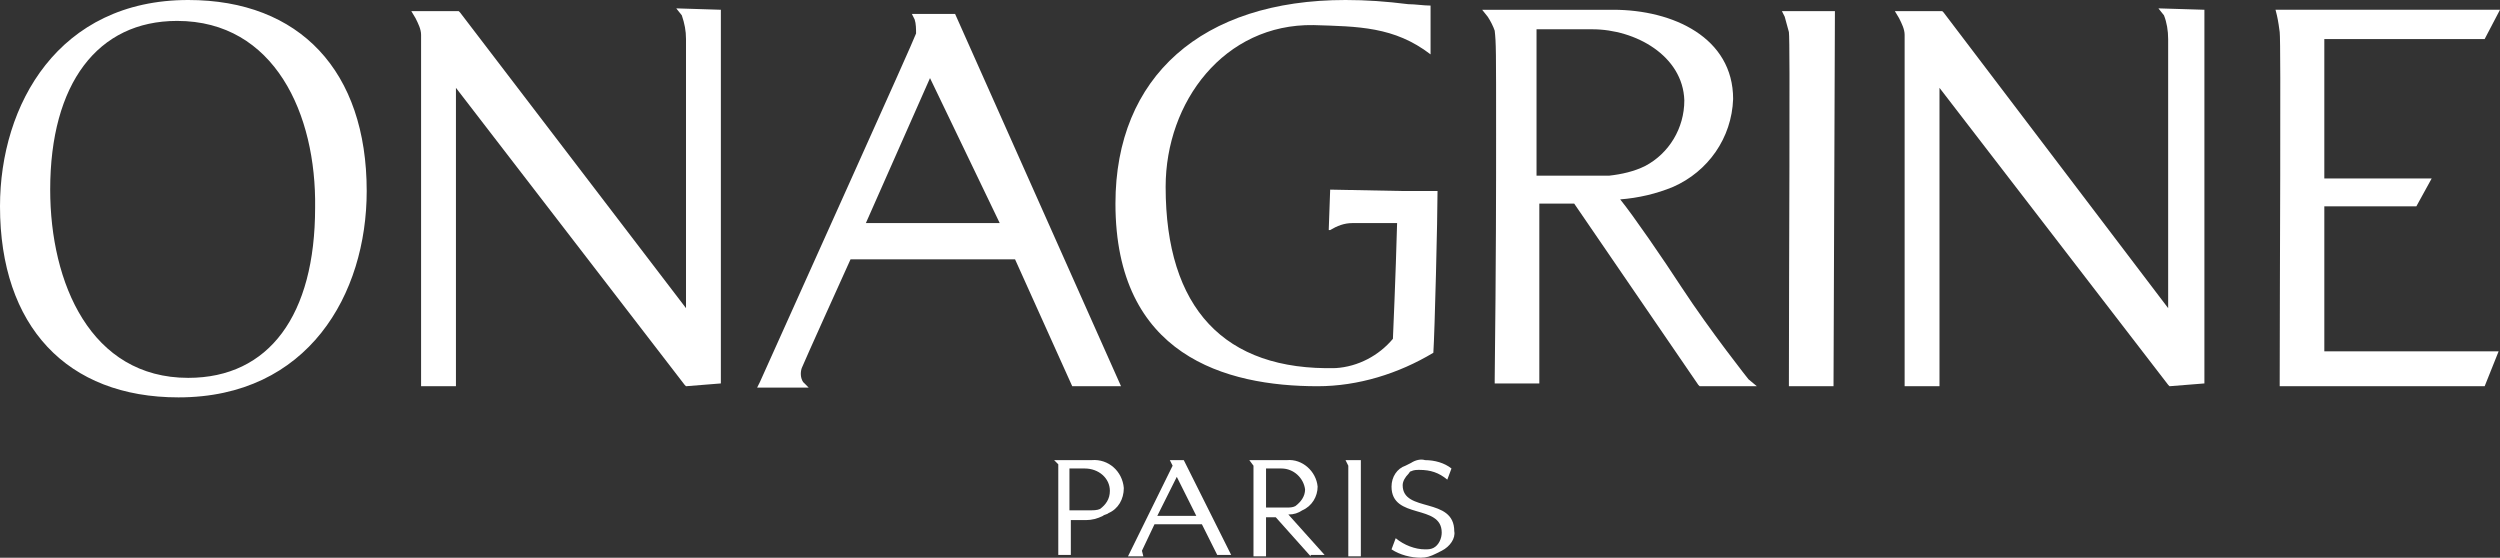<?xml version="1.0" encoding="utf-8"?>
<!-- Generator: Adobe Illustrator 27.0.1, SVG Export Plug-In . SVG Version: 6.00 Build 0)  -->
<svg version="1.1" id="Groupe_3082" xmlns="http://www.w3.org/2000/svg" xmlns:xlink="http://www.w3.org/1999/xlink" x="0px"
	 y="0px" viewBox="0 0 179.3 40" style="enable-background:new 0 0 179.3 40;" xml:space="preserve">
<rect x="0" y="0" width="179.3" height="40" fill="#333333" stroke="none"/>
<style type="text/css">
	.st0{fill:#FFFFFF;}
</style>
<path id="Tracé_1" class="st0" d="M131.5,27.7h-3.2v-0.3c0-8.4,0.1-24.5,0-25.1c-0.1-0.4-0.2-0.7-0.3-1.1l-0.2-0.4h3.8L131.5,27.7z
	"/>
<path id="Tracé_2" class="st0" d="M48.5,0.6l0.4,0.5c0.2,0.6,0.3,1.1,0.3,1.7v19.3L33,0.9l-0.1-0.1h-3.4l0.3,0.5
	c0.2,0.4,0.4,0.8,0.4,1.2v25.2h2.5V6.3l16.4,21.3l0.1,0.1l2.5-0.2V0.7L48.5,0.6z"/>
<path id="Tracé_3" class="st0" d="M154.8,0.6l0.4,0.5c0.2,0.5,0.3,1.1,0.3,1.7v19.3L139.4,0.9l-0.1-0.1h-3.4l0.3,0.5
	c0.2,0.4,0.4,0.8,0.4,1.2v25.2h2.5V6.3l16.4,21.3l0.1,0.1l2.5-0.2V0.7L154.8,0.6z"/>
<path id="Tracé_4" class="st0" d="M80.4,27.7h-3.5l-4.1-9.1H61c-0.5,1.1-3.3,7.3-3.5,7.8c-0.1,0.3-0.1,0.7,0.1,1l0.4,0.4h-3.7
	l0.2-0.4c3-6.7,11-24.4,11.2-25c0-0.3,0-0.7-0.1-1l-0.2-0.4h3.1L68.5,1L80.4,27.7z M62.1,16h9.6l-5-10.4L62.1,16z"/>
<path id="Tracé_5" class="st0" d="M125.4,27.2c0,0-2.7-3.4-4.8-6.6c-1.3-2-3.5-5.2-4.4-6.3c1.3-0.1,2.6-0.4,3.8-0.9
	c2.5-1.1,4.2-3.5,4.3-6.3c0-4.4-4.3-6.4-8.6-6.4h-9.4l0.4,0.5c0.2,0.3,0.4,0.7,0.5,1c0.1,0.9,0.1,1.3,0.1,7.5c0,3.5,0,9-0.1,17.5
	v0.3h3.2V14.6h2.5l8.9,13l0.1,0.1h4.1L125.4,27.2z M110.2,2.1h4c3.1,0,6.5,1.9,6.6,5.1c0,2-1.1,3.8-2.8,4.7
	c-0.8,0.4-1.7,0.6-2.6,0.7h-5.2L110.2,2.1z"/>
<path id="Tracé_6" class="st0" d="M178.2,27.7h-14.7v-0.3c0-6.7,0.1-24.4,0-25.1c-0.1-0.8-0.2-1.2-0.2-1.2l-0.1-0.4h16.1l-1.1,2.1
	h-11.5v10h7.7l-1.1,2h-6.6v10.4h12.5L178.2,27.7z"/>
<path id="Tracé_7" class="st0" d="M79.5,36.8c-0.1,0.1-0.3,0.1-0.4,0.2c-0.4,0.2-0.8,0.3-1.2,0.3h-1.1v2.5h-0.9v-6.5L75.6,33h2.7
	c1.2-0.1,2.2,0.8,2.3,2c0,0,0,0,0,0C80.6,35.8,80.2,36.5,79.5,36.8 M77.8,33.6h-1.1v3h1.5c0.2,0,0.5,0,0.7-0.1
	c0.4-0.3,0.7-0.7,0.7-1.3C79.6,34.3,78.8,33.6,77.8,33.6"/>
<path id="Tracé_9" class="st0" d="M83.9,33l0.2,0.4l-3.2,6.5H82l-0.1-0.4l0.9-1.9h3.4l1.1,2.2h1L84.9,33H83.9z M84.4,34.2l1.4,2.8
	h-2.8L84.4,34.2z"/>
<path id="Tracé_12" class="st0" d="M96.5,33l0.2,0.4v6.5h0.9V33H96.5z"/>
<path id="Tracé_10" class="st0" d="M94,39.9l-2.5-2.8h-0.7v2.8h-0.9v-6.5L89.6,33h2.7c1.1-0.1,2.1,0.8,2.2,1.9c0,0,0,0,0,0
	c0,0.7-0.4,1.4-1.1,1.7c-0.3,0.2-0.6,0.3-1,0.3l2.6,2.9H94z M91.9,33.6h-1.1v2.8h1.5c0.2,0,0.4,0,0.6-0.1c0.4-0.3,0.7-0.7,0.7-1.2
	C93.5,34.3,92.8,33.6,91.9,33.6"/>
<path id="Tracé_13" class="st0" d="M103.4,39.5l-0.4,0.2c-0.4,0.2-0.7,0.3-1.1,0.3c-0.7,0-1.5-0.2-2.1-0.6l0.3-0.8
	c0.6,0.5,1.4,0.8,2.1,0.8c0.2,0,0.4,0,0.6-0.1c0.4-0.2,0.6-0.7,0.6-1.1c0-2.1-3.6-0.9-3.6-3.3c0-0.7,0.4-1.3,1-1.5l0.4-0.2
	c0.3-0.2,0.7-0.3,1-0.2c0.7,0,1.4,0.2,1.9,0.6l-0.3,0.8c-0.6-0.5-1.2-0.7-2-0.7c-0.2,0-0.4,0-0.6,0.1c-0.1,0-0.1,0.1-0.2,0.2
	c-0.2,0.2-0.4,0.5-0.4,0.8c0,2,3.7,0.8,3.7,3.3C104.4,38.6,104,39.2,103.4,39.5"/>
<path id="Tracé_14" class="st0" d="M12.8,28.5C4.8,28.5,0,23.4,0,14.8C0,7.5,4.2,0,13.5,0c8,0,12.8,5.1,12.8,13.7
	C26.3,21.1,22.1,28.5,12.8,28.5 M12.7,1.5C7,1.5,3.6,6,3.6,13.6c0,6.7,2.9,13.5,9.9,13.5c5.8,0,9.1-4.5,9.1-12.2
	C22.7,8.2,19.7,1.5,12.7,1.5"/>
<path id="Tracé_15" class="st0" d="M103.1,13.7l-2.5,0v0l-5.2-0.1h0l-0.1,2.8v0.1l0.1,0c0.5-0.3,1-0.5,1.6-0.5l3.2,0
	c-0.1,3.8-0.3,8.3-0.3,8.3c-1,1.2-2.5,2-4.1,2.1c-8,0.2-12.2-4.3-12.2-13c0-6.1,4.2-11.7,10.6-11.6c3.2,0.1,5.8,0.1,8.4,2.1V0.4
	c-0.5,0-1.1-0.1-1.6-0.1C99.4,0.1,98,0,96.5,0C86.2,0,80,5.5,80,14.6c0,10.9,7.9,13.1,14.5,13.1c2.9,0,5.8-0.9,8.3-2.4
	C102.9,23.8,103.1,15.6,103.1,13.7"/>
</svg>
